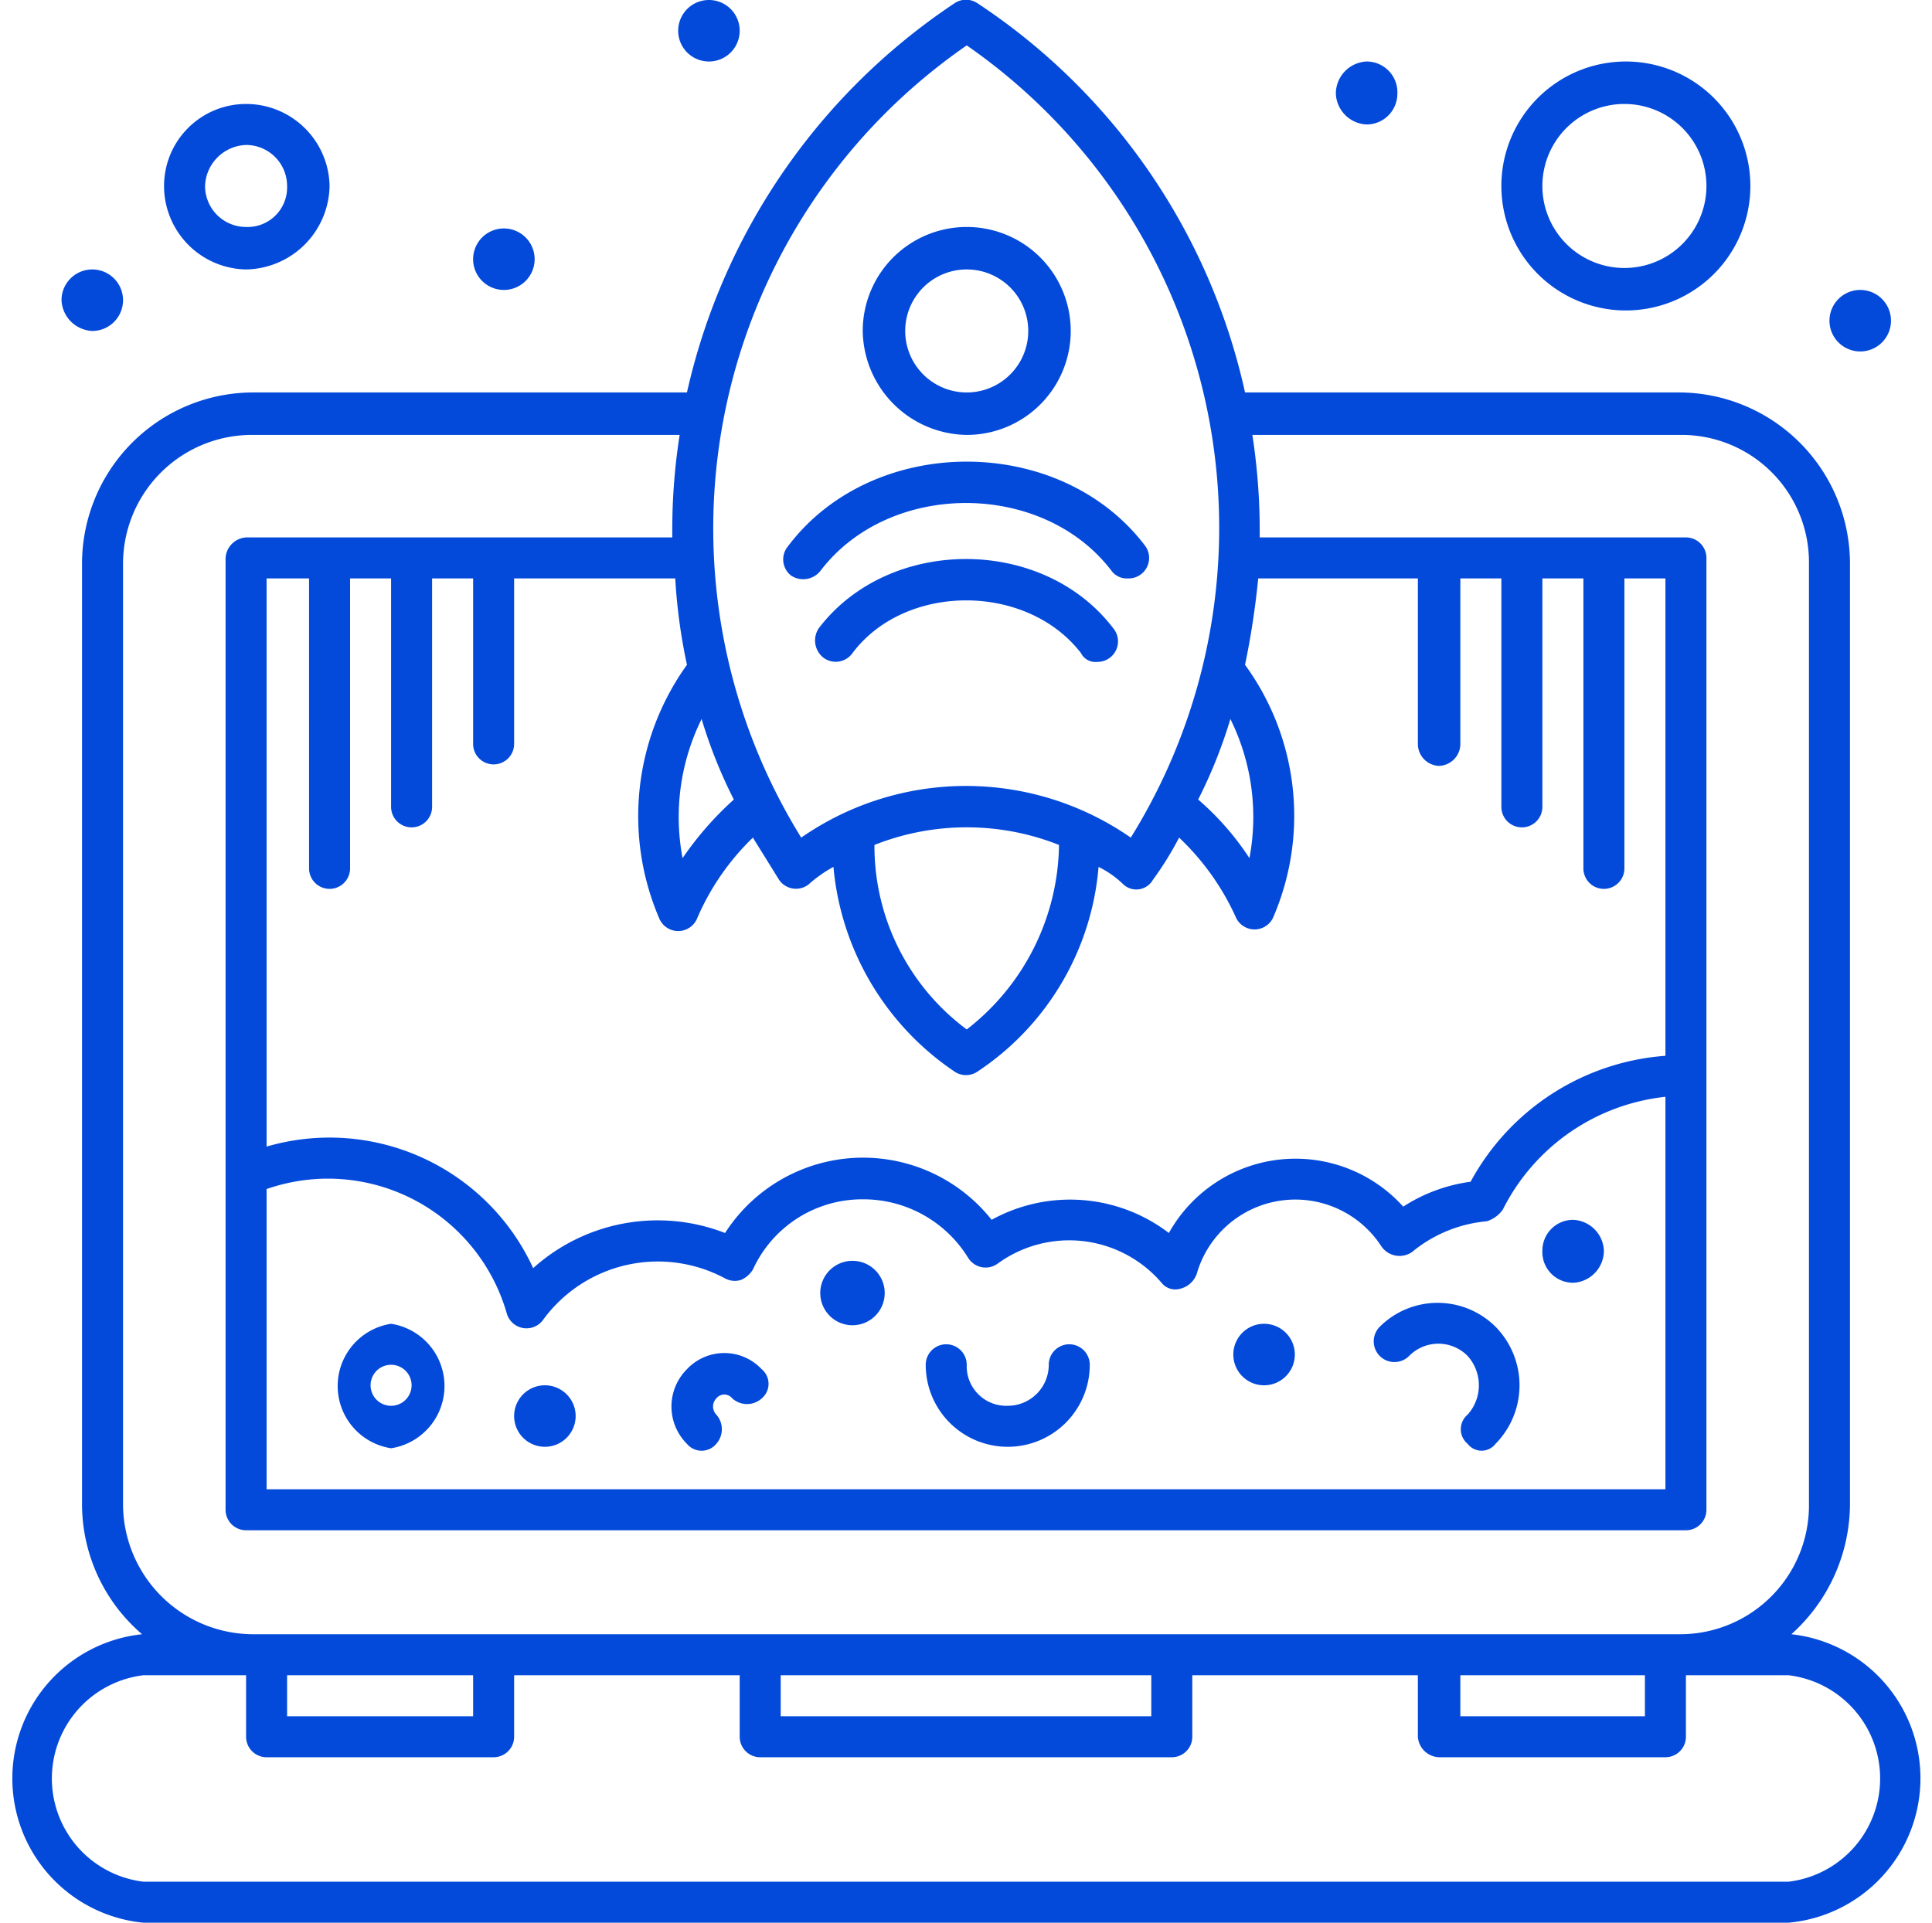 <svg id="Layer_1" data-name="Layer 1" xmlns="http://www.w3.org/2000/svg" width="131.9" height="131.3" viewBox="0 0 131.9 131.3"><defs><style>.cls-1{fill:#034adb;}</style></defs><title>icon</title><path class="cls-1" d="M66,29.7a7.1,7.1,0,1,0-7.1-7.1A7.2,7.2,0,0,0,66,29.7Zm0-11.3a4.2,4.2,0,1,1,0,8.4,4.2,4.2,0,0,1,0-8.4Z"/><path class="cls-1" d="M122.3,111.6a12,12,0,0,0,4-8.9V38.5a11.7,11.7,0,0,0-11.6-11.7H85A42.9,42.9,0,0,0,66.7.2a1.4,1.4,0,0,0-1.5,0A43.3,43.3,0,0,0,46.9,26.8H17.2A11.7,11.7,0,0,0,5.6,38.5v64.2a11.7,11.7,0,0,0,4.1,8.9,9.9,9.9,0,0,0,.1,19.7H122.1a9.9,9.9,0,0,0,.2-19.7Zm-22.6,2.8h12.6v2.8H99.7ZM98.2,52.3a1.5,1.5,0,0,0,1.5-1.5V39.5h2.8V55.1a1.4,1.4,0,0,0,1.4,1.4,1.4,1.4,0,0,0,1.4-1.4V39.5h2.8V59.3a1.4,1.4,0,1,0,2.8,0V39.5h2.8V72.1a16.5,16.5,0,0,0-13.3,8.6,11.2,11.2,0,0,0-4.6,1.7,9.9,9.9,0,0,0-16,1.8,11.1,11.1,0,0,0-12.1-.9,11.2,11.2,0,0,0-18.2.9,12.7,12.7,0,0,0-13.1,2.4,15.3,15.3,0,0,0-18.2-8.3V39.5h2.9V59.3a1.4,1.4,0,0,0,1.4,1.4,1.4,1.4,0,0,0,1.4-1.4V39.5h2.8V55.1a1.4,1.4,0,0,0,1.4,1.4,1.4,1.4,0,0,0,1.4-1.4V39.5h2.8V50.8a1.4,1.4,0,1,0,2.8,0V39.5h11a38.1,38.1,0,0,0,.8,5.9A17.7,17.7,0,0,0,45,62.7a1.4,1.4,0,0,0,2.6,0,17,17,0,0,1,3.8-5.5l1.8,2.9a1.4,1.4,0,0,0,2,.3,8.8,8.8,0,0,1,1.7-1.2,18.9,18.9,0,0,0,8.3,14,1.4,1.4,0,0,0,1.5,0,18.6,18.6,0,0,0,8.3-14,6.6,6.6,0,0,1,1.7,1.2,1.3,1.3,0,0,0,2-.3,22.9,22.9,0,0,0,1.8-2.9,17.3,17.3,0,0,1,3.9,5.5,1.4,1.4,0,0,0,2.5,0A17.5,17.5,0,0,0,85,45.4a55.8,55.8,0,0,0,.9-5.9H96.8V50.8a1.5,1.5,0,0,0,1.4,1.5Zm-80,28.9a12.7,12.7,0,0,1,16.4,8.5,1.4,1.4,0,0,0,2.5.4,9.7,9.7,0,0,1,12.4-2.8,1.4,1.4,0,0,0,1.1.1,1.8,1.8,0,0,0,.8-.7,8.2,8.2,0,0,1,7.5-4.8,8.4,8.4,0,0,1,7.2,4,1.4,1.4,0,0,0,2,.4,8.3,8.3,0,0,1,11.2,1.3,1.2,1.2,0,0,0,1.3.4,1.6,1.6,0,0,0,1.1-1,7,7,0,0,1,12.6-1.9,1.5,1.5,0,0,0,2.1.4,9.3,9.3,0,0,1,5.1-2.1,2.1,2.1,0,0,0,1.1-.8,14.1,14.1,0,0,1,11.1-7.7v26.8H18.2ZM50.1,54.6a22.3,22.3,0,0,0-3.5,4,15.1,15.1,0,0,1,1.3-9.5,33.2,33.2,0,0,0,2.2,5.5Zm22.2,3.1A16.2,16.2,0,0,1,66,70.3a15.6,15.6,0,0,1-6.3-12.6A17.1,17.1,0,0,1,72.3,57.7ZM84,49.1a15.1,15.1,0,0,1,1.3,9.5,19,19,0,0,0-3.5-4A33.2,33.2,0,0,0,84,49.1ZM66,3.1A40.1,40.1,0,0,1,77.2,57.2a19.7,19.7,0,0,0-22.5,0A40.1,40.1,0,0,1,66,3.1ZM8.4,102.7V38.5a8.8,8.8,0,0,1,8.8-8.8H46.4a42,42,0,0,0-.5,7H16.8a1.5,1.5,0,0,0-1.4,1.4v65a1.4,1.4,0,0,0,1.4,1.4h98.3a1.4,1.4,0,0,0,1.4-1.4v-65a1.4,1.4,0,0,0-1.4-1.4H86a42.7,42.7,0,0,0-.5-7h29.2a8.7,8.7,0,0,1,8.8,8.8v64.2a8.8,8.8,0,0,1-8.8,8.9H17.2a8.9,8.9,0,0,1-8.8-8.9Zm44.9,11.7H78.6v2.8H53.3Zm-33.7,0H32.3v2.8H19.6Zm102.5,14.1H9.8a7.1,7.1,0,0,1,0-14.1h7v4.2a1.4,1.4,0,0,0,1.4,1.4H33.7a1.4,1.4,0,0,0,1.4-1.4v-4.2H50.5v4.2a1.4,1.4,0,0,0,1.4,1.4H80a1.4,1.4,0,0,0,1.4-1.4v-4.2H96.8v4.2a1.5,1.5,0,0,0,1.5,1.4h15.4a1.4,1.4,0,0,0,1.4-1.4v-4.2h7a7.1,7.1,0,0,1,0,14.1Z"/><path class="cls-1" d="M55.9,42.9a1.5,1.5,0,0,0,.3,2,1.4,1.4,0,0,0,2-.3c3.6-4.8,11.9-4.8,15.6,0a1.1,1.1,0,0,0,1.1.6A1.4,1.4,0,0,0,76,42.9c-4.8-6.3-15.3-6.3-20.1,0Z"/><path class="cls-1" d="M54,39.3a1.5,1.5,0,0,0,2-.3c4.7-6.2,15.2-6.2,19.9,0a1.3,1.3,0,0,0,1.1.5,1.4,1.4,0,0,0,1.2-2.2c-5.8-7.7-18.6-7.7-24.4,0a1.4,1.4,0,0,0,.2,2Z"/><path class="cls-1" d="M26.7,90.4a4.3,4.3,0,0,0,0,8.5,4.3,4.3,0,0,0,0-8.5Zm0,5.6a1.4,1.4,0,1,1,0-2.8,1.4,1.4,0,0,1,0,2.8Z"/><path class="cls-1" d="M73,91.8a1.4,1.4,0,0,0-1.4,1.4A2.8,2.8,0,0,1,68.8,96,2.7,2.7,0,0,1,66,93.2a1.4,1.4,0,0,0-1.4-1.4,1.4,1.4,0,0,0-1.4,1.4,5.6,5.6,0,1,0,11.2,0A1.4,1.4,0,0,0,73,91.8Z"/><path class="cls-1" d="M94.2,90.6a1.4,1.4,0,0,0,2,2,2.8,2.8,0,0,1,4,0,3,3,0,0,1,0,4,1.3,1.3,0,0,0,0,2,1.2,1.2,0,0,0,1.9,0,5.7,5.7,0,0,0,0-8,5.6,5.6,0,0,0-7.9,0Z"/><path class="cls-1" d="M46.9,93.5a3.6,3.6,0,0,0,0,5.1,1.3,1.3,0,0,0,2,0,1.5,1.5,0,0,0,0-2,.8.8,0,0,1,0-1.1.7.7,0,0,1,1.1,0,1.5,1.5,0,0,0,2,0,1.3,1.3,0,0,0,0-2,3.5,3.5,0,0,0-5.1,0Z"/><path class="cls-1" d="M16.8,18.4a5.8,5.8,0,0,0,5.7-5.7,5.7,5.7,0,0,0-5.7-5.6,5.6,5.6,0,0,0-5.6,5.6A5.7,5.7,0,0,0,16.8,18.4Zm0-8.5a2.8,2.8,0,0,1,2.8,2.8,2.7,2.7,0,0,1-2.8,2.8A2.8,2.8,0,0,1,14,12.7,2.9,2.9,0,0,1,16.8,9.9Z"/><path class="cls-1" d="M110.9,21.2a8.5,8.5,0,1,0-8.4-8.5A8.5,8.5,0,0,0,110.9,21.2Zm0-14.1a5.6,5.6,0,0,1,5.6,5.6,5.6,5.6,0,1,1-11.2,0A5.6,5.6,0,0,1,110.9,7.1Z"/><path class="cls-1" d="M95.4,6.4a2.1,2.1,0,0,1-2.1,2.1,2.2,2.2,0,0,1-2.1-2.1,2.2,2.2,0,0,1,2.1-2.2,2.1,2.1,0,0,1,2.1,2.2"/><path class="cls-1" d="M129.1,21.9A2.1,2.1,0,0,1,127,24a2.1,2.1,0,1,1,0-4.2,2.1,2.1,0,0,1,2.1,2.1"/><path class="cls-1" d="M109.5,85.4a2.2,2.2,0,0,1-2.1,2.2,2.1,2.1,0,0,1-2.1-2.2,2.1,2.1,0,0,1,2.1-2.1,2.2,2.2,0,0,1,2.1,2.1"/><path class="cls-1" d="M88.4,92.5a2.1,2.1,0,0,1-2.1,2.1,2.1,2.1,0,0,1,0-4.2,2.1,2.1,0,0,1,2.1,2.1"/><path class="cls-1" d="M60.4,88.3a2.2,2.2,0,1,1-2.2-2.2,2.2,2.2,0,0,1,2.2,2.2"/><path class="cls-1" d="M39.3,96.7a2.1,2.1,0,1,1-4.2,0,2.1,2.1,0,1,1,4.2,0"/><path class="cls-1" d="M50.5,2.1a2.1,2.1,0,0,1-2.1,2.1,2.1,2.1,0,0,1-2.1-2.1A2.1,2.1,0,0,1,48.4,0a2.1,2.1,0,0,1,2.1,2.1"/><path class="cls-1" d="M36.5,17.7a2.1,2.1,0,0,1-4.2,0,2.1,2.1,0,1,1,4.2,0"/><path class="cls-1" d="M8.4,20.5a2.1,2.1,0,0,1-2.1,2.1,2.2,2.2,0,0,1-2.1-2.1,2.1,2.1,0,0,1,2.1-2.1,2.1,2.1,0,0,1,2.1,2.1"/></svg>